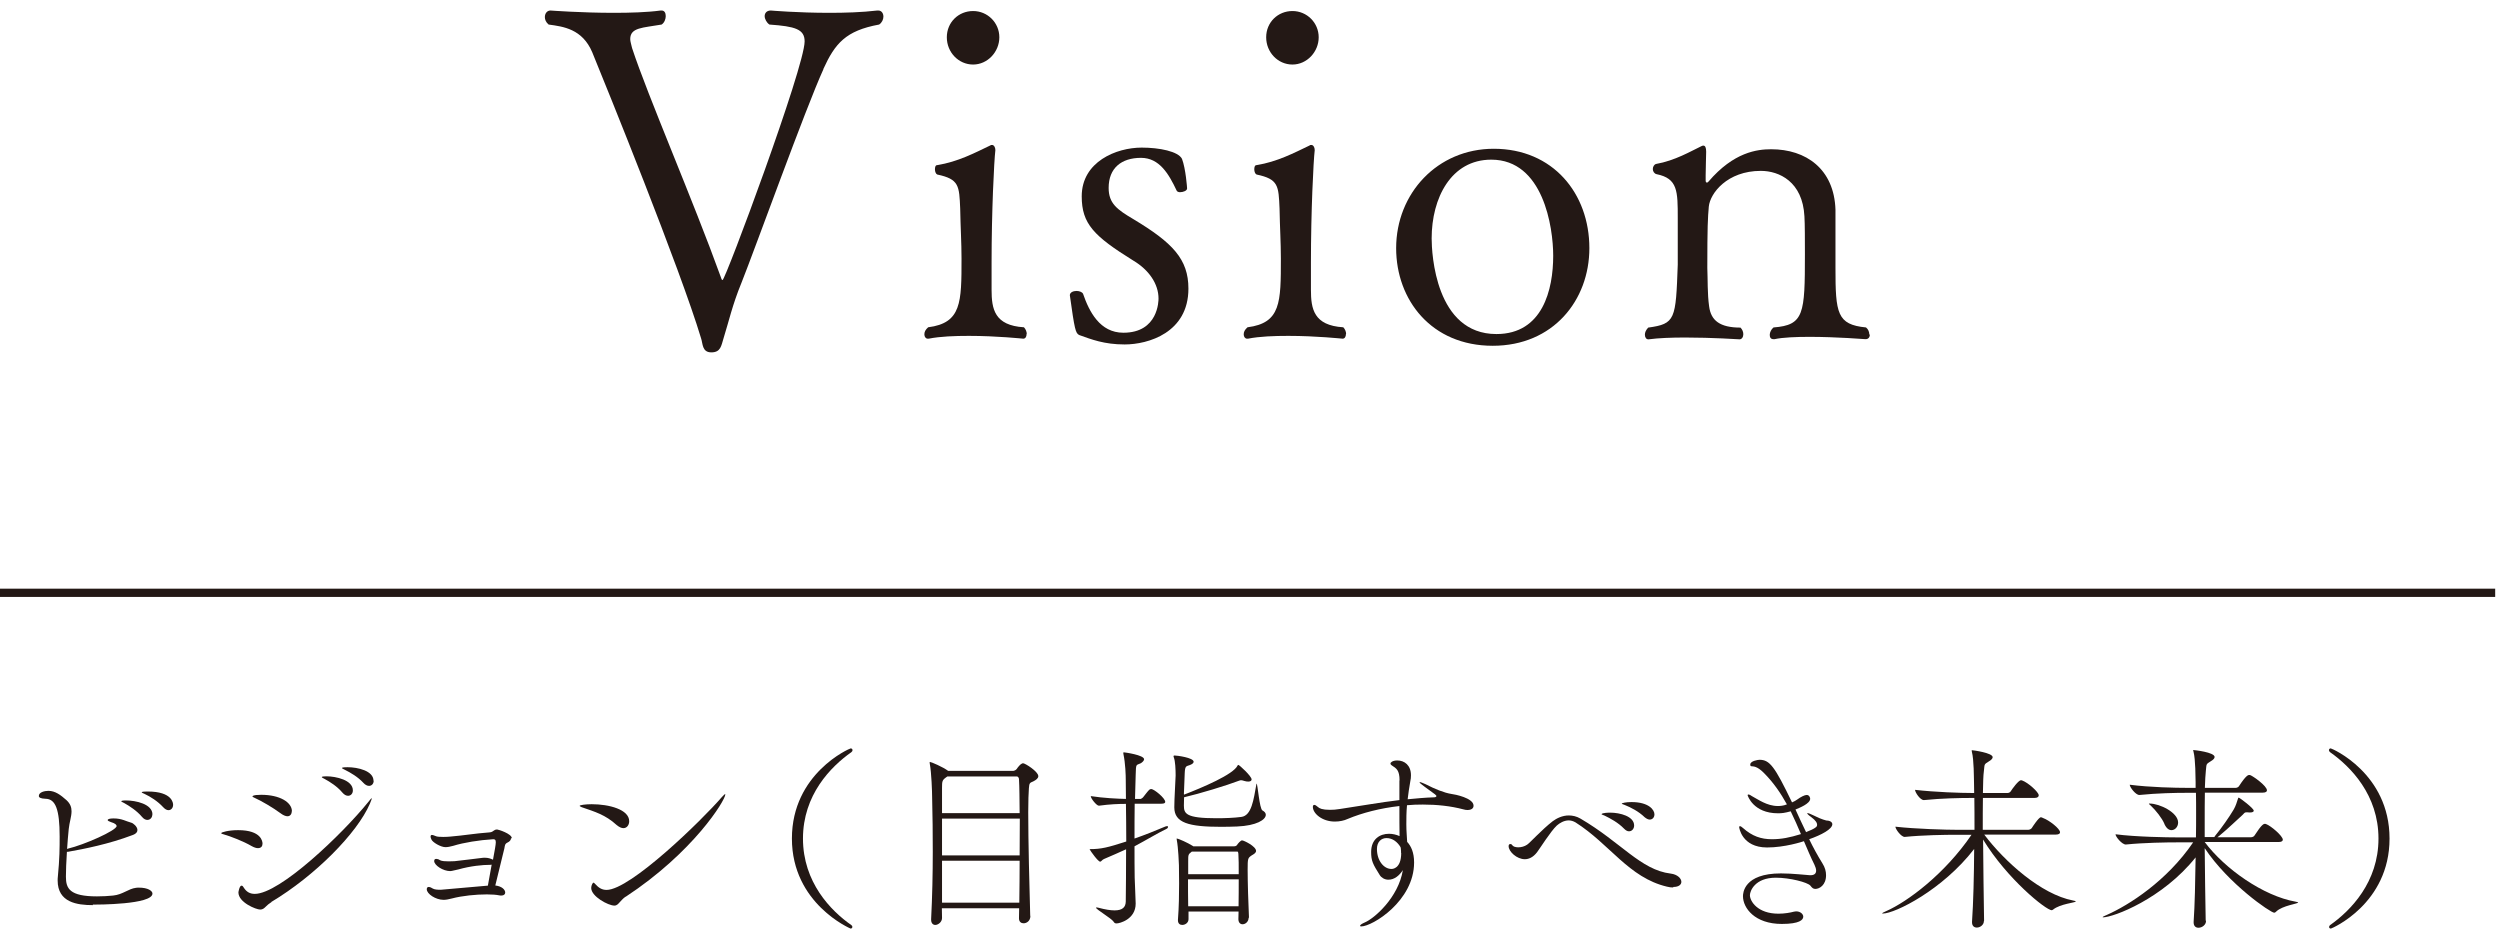 <svg width="174" height="65" viewBox="0 0 174 65" fill="none" xmlns="http://www.w3.org/2000/svg">
<g clip-path="url(#clip0_5825_17606)">
<path d="M57.312 4.813C56.071 7.525 52.542 17.341 51.6 19.698C50.979 21.203 50.715 22.41 50.358 23.548C50.198 24.066 50.163 24.525 49.508 24.525C48.853 24.525 48.922 23.905 48.795 23.548C47.359 18.755 42.198 6.02 41.221 3.64C40.531 2.008 39.198 1.847 38.186 1.709C37.991 1.549 37.922 1.353 37.922 1.192C37.922 0.928 38.083 0.732 38.313 0.732C38.313 0.732 40.462 0.893 42.715 0.893C43.853 0.893 45.037 0.859 45.979 0.732H46.048C46.244 0.732 46.336 0.893 46.336 1.123C46.336 1.319 46.244 1.583 46.048 1.709C44.738 1.939 43.864 1.905 43.864 2.721C43.864 2.882 43.933 3.077 43.991 3.342C45.071 6.64 48.232 13.916 50.186 19.33C50.221 19.456 50.255 19.491 50.29 19.491C50.485 19.491 56.002 4.675 56.002 2.882C56.002 2.031 55.347 1.836 53.554 1.709C53.358 1.583 53.221 1.319 53.221 1.123C53.221 0.928 53.347 0.732 53.646 0.732C53.646 0.732 55.508 0.893 57.726 0.893C58.807 0.893 59.979 0.859 61.06 0.732H61.129C61.358 0.732 61.485 0.928 61.485 1.158C61.485 1.353 61.381 1.583 61.186 1.709C58.864 2.135 58.117 3.02 57.301 4.813H57.312Z" fill="#231815"/>
<path d="M71.451 23.25C71.451 23.445 71.359 23.572 71.221 23.572C71.186 23.572 69.393 23.377 67.439 23.377C66.462 23.377 65.451 23.411 64.635 23.572H64.566C64.439 23.572 64.336 23.445 64.336 23.273C64.336 23.101 64.405 22.951 64.6 22.779C66.922 22.48 66.922 21.055 66.922 17.986C66.922 16.905 66.853 15.836 66.83 14.526C66.761 12.928 66.761 12.469 65.233 12.147C65.141 12.112 65.072 11.951 65.072 11.79C65.072 11.63 65.106 11.492 65.233 11.492C66.669 11.262 67.842 10.641 68.922 10.124C68.957 10.089 68.991 10.089 69.049 10.089C69.175 10.089 69.278 10.25 69.278 10.446C69.186 11.227 69.014 14.722 69.014 18.273V20.17C69.014 21.503 69.21 22.652 71.267 22.779C71.393 22.905 71.462 23.101 71.462 23.239L71.451 23.25ZM67.727 4.492C66.715 4.492 65.899 3.641 65.899 2.595C65.899 1.549 66.715 0.768 67.727 0.768C68.738 0.768 69.554 1.584 69.554 2.595C69.554 3.607 68.738 4.492 67.727 4.492Z" fill="#231815"/>
<path d="M78.277 23.974C76.84 23.974 75.955 23.618 75.116 23.319C74.852 23.193 74.794 22.928 74.461 20.549C74.461 20.354 74.691 20.25 74.921 20.25C75.116 20.25 75.311 20.319 75.38 20.446C75.806 21.687 76.553 23.158 78.185 23.158C80.633 23.158 80.633 20.905 80.633 20.779C80.633 19.768 79.978 18.791 78.875 18.135C76.139 16.434 75.288 15.584 75.288 13.664C75.288 11.25 77.702 10.273 79.461 10.273C80.702 10.273 82.001 10.538 82.266 11.055C82.53 11.745 82.622 13.078 82.622 13.113C82.622 13.273 82.357 13.377 82.127 13.377C82.036 13.377 81.932 13.342 81.898 13.273C81.346 12.101 80.691 10.986 79.415 10.986C78.047 10.986 77.162 11.699 77.162 13.078C77.162 14.159 77.748 14.584 78.898 15.262C81.61 16.894 82.714 18.032 82.714 20.089C82.714 23.158 79.909 23.974 78.277 23.974Z" fill="#231815"/>
<path d="M93.677 23.25C93.677 23.445 93.585 23.572 93.448 23.572C93.413 23.572 91.62 23.377 89.666 23.377C88.689 23.377 87.677 23.411 86.861 23.572H86.792C86.666 23.572 86.562 23.445 86.562 23.273C86.562 23.101 86.632 22.951 86.827 22.779C89.149 22.48 89.149 21.055 89.149 17.986C89.149 16.905 89.08 15.836 89.057 14.526C88.988 12.928 88.988 12.469 87.459 12.147C87.367 12.112 87.298 11.951 87.298 11.79C87.298 11.63 87.333 11.492 87.459 11.492C88.896 11.262 90.068 10.641 91.149 10.124C91.183 10.089 91.218 10.089 91.275 10.089C91.401 10.089 91.505 10.25 91.505 10.446C91.413 11.227 91.241 14.722 91.241 18.273V20.17C91.241 21.503 91.436 22.652 93.493 22.779C93.62 22.905 93.689 23.101 93.689 23.239L93.677 23.25ZM89.953 4.492C88.942 4.492 88.126 3.641 88.126 2.595C88.126 1.549 88.942 0.768 89.953 0.768C90.965 0.768 91.781 1.584 91.781 2.595C91.781 3.607 90.965 4.492 89.953 4.492Z" fill="#231815"/>
<path d="M103.896 24.066C99.62 24.066 97.172 20.871 97.172 17.273C97.172 13.457 100.045 10.354 103.965 10.354C108.08 10.354 110.62 13.457 110.62 17.273C110.62 20.894 108.103 24.066 103.896 24.066ZM103.793 11.112C100.988 11.112 99.643 13.79 99.643 16.595C99.643 17.641 99.907 23.25 104.149 23.25C107.379 23.25 108.103 20.146 108.103 17.802C108.103 15.813 107.413 11.112 103.793 11.112Z" fill="#231815"/>
<path d="M130.139 23.284C130.139 23.48 130.036 23.606 129.841 23.606C129.806 23.606 127.818 23.445 125.956 23.445C125.013 23.445 124.093 23.48 123.507 23.606H123.438C123.243 23.606 123.174 23.48 123.174 23.307C123.174 23.135 123.277 22.916 123.438 22.79C125.565 22.629 125.622 21.847 125.622 17.698C125.622 16.813 125.622 15.549 125.588 15.054C125.461 12.64 123.829 11.893 122.553 11.893C120.208 11.893 119.025 13.457 118.933 14.376C118.864 15.158 118.829 15.778 118.829 18.652C118.864 19.433 118.829 20.445 118.956 21.33C119.082 22.307 119.703 22.801 121.139 22.801C121.266 22.928 121.335 23.1 121.335 23.261C121.335 23.456 121.231 23.617 121.071 23.617C121.071 23.617 119.151 23.491 117.289 23.491C116.346 23.491 115.427 23.525 114.749 23.617H114.714C114.588 23.617 114.484 23.491 114.484 23.296C114.484 23.135 114.553 22.974 114.714 22.801C116.611 22.537 116.634 22.25 116.772 18.422V15.192C116.772 13.296 116.772 12.422 115.3 12.123C115.14 12.089 115.036 11.928 115.036 11.767C115.036 11.606 115.128 11.445 115.266 11.411C116.576 11.181 117.68 10.526 118.427 10.169C118.496 10.135 118.519 10.135 118.553 10.135C118.68 10.135 118.749 10.261 118.749 10.56C118.749 10.916 118.714 11.64 118.714 12.192V12.583C118.714 12.652 118.749 12.71 118.806 12.71C118.841 12.71 118.875 12.675 118.91 12.64C120.668 10.583 122.3 10.388 123.277 10.388C125.691 10.388 127.657 11.755 127.749 14.595V18.64C127.749 21.801 127.852 22.594 129.875 22.79C130.036 22.916 130.105 23.112 130.105 23.284H130.139Z" fill="#231815"/>
<path d="M6.462 62.997C5.37 62.997 4.013 62.813 4.013 61.284C4.013 61.204 4.013 61.123 4.025 61.031C4.151 59.733 4.151 59.008 4.151 58.215C4.151 56.33 3.864 55.606 3.174 55.595C2.818 55.583 2.703 55.503 2.703 55.399C2.703 55.135 3.105 55.043 3.37 55.043C3.841 55.043 4.22 55.33 4.623 55.687C4.899 55.94 4.979 56.192 4.979 56.468C4.979 56.836 4.83 57.238 4.784 57.698C4.738 58.123 4.703 58.618 4.669 59.089C4.68 59.077 4.715 59.066 4.726 59.066C5.853 58.802 8.117 57.802 8.117 57.491C8.117 57.411 8.025 57.307 7.715 57.215C7.554 57.158 7.496 57.123 7.496 57.077C7.496 57.008 7.634 56.962 7.91 56.962C8.485 56.962 8.784 57.169 9.14 57.261C9.255 57.284 9.565 57.526 9.565 57.767C9.565 57.894 9.485 58.031 9.22 58.123C7.588 58.744 5.853 59.089 4.738 59.284H4.657C4.611 59.974 4.588 60.618 4.588 61.02C4.588 61.836 4.841 62.388 6.749 62.388C7.14 62.388 7.554 62.365 7.875 62.33C8.554 62.261 8.921 61.859 9.473 61.79C9.542 61.779 9.6 61.779 9.669 61.779C10.301 61.779 10.611 62.008 10.611 62.192C10.611 62.962 6.749 62.962 6.462 62.962V62.997ZM10.6 56.698C10.6 56.905 10.45 57.066 10.255 57.066C10.14 57.066 10.013 57.008 9.887 56.859C9.519 56.422 9.013 56.1 8.646 55.894C8.565 55.848 8.439 55.802 8.439 55.767C8.439 55.756 8.462 55.71 8.761 55.71C9.45 55.71 10.611 55.962 10.611 56.687L10.6 56.698ZM12.048 56.02C12.048 56.227 11.91 56.388 11.726 56.388C11.611 56.388 11.485 56.319 11.358 56.181C10.967 55.756 10.462 55.445 10.071 55.261C9.99 55.215 9.864 55.181 9.864 55.146C9.864 55.089 10.14 55.089 10.278 55.089C12.025 55.089 12.048 55.928 12.048 56.008V56.02Z" fill="#231815"/>
<path d="M18.272 58.709C18.272 58.893 18.18 59.031 17.95 59.031C17.835 59.031 17.686 58.985 17.502 58.881C16.95 58.559 16.077 58.215 15.513 58.054C15.433 58.042 15.398 58.008 15.398 57.985C15.398 57.927 15.893 57.778 16.571 57.778C18.203 57.778 18.272 58.582 18.272 58.72V58.709ZM18.904 62.778C18.72 62.893 18.605 62.996 18.502 63.099C18.387 63.214 18.284 63.306 18.111 63.306C17.824 63.306 16.594 62.812 16.594 62.111C16.594 62.088 16.663 61.64 16.812 61.64C16.881 61.64 16.939 61.72 16.973 61.789C17.157 62.077 17.398 62.214 17.732 62.214C19.479 62.214 23.824 58.054 25.628 55.824C25.766 55.64 25.847 55.559 25.87 55.559C25.87 55.559 25.873 55.563 25.881 55.571C25.881 55.571 25.835 55.732 25.743 55.939C24.858 57.996 21.916 60.962 18.881 62.778H18.904ZM20.306 56.467C20.306 56.663 20.192 56.812 20.008 56.812C19.881 56.812 19.709 56.743 19.513 56.594C19.019 56.226 18.203 55.743 17.663 55.502C17.594 55.479 17.571 55.444 17.571 55.433C17.571 55.421 17.582 55.318 18.18 55.318C19.49 55.318 20.318 55.847 20.318 56.467H20.306ZM24.559 55.019C24.559 55.226 24.421 55.387 24.226 55.387C24.099 55.387 23.962 55.318 23.835 55.169C23.467 54.732 22.973 54.421 22.594 54.215C22.513 54.169 22.398 54.123 22.398 54.088C22.398 54.042 22.548 54.031 22.72 54.031C23.387 54.031 24.559 54.295 24.559 55.008V55.019ZM26.008 54.341C26.008 54.548 25.87 54.697 25.686 54.697C25.559 54.697 25.421 54.628 25.295 54.49C24.904 54.065 24.398 53.778 24.008 53.582C23.927 53.536 23.801 53.49 23.801 53.456C23.801 53.398 24.088 53.398 24.192 53.398C24.904 53.398 25.996 53.651 25.996 54.341H26.008Z" fill="#231815"/>
<path d="M35.565 58.342C35.565 58.468 35.473 58.572 35.324 58.641C35.128 58.732 35.14 58.87 35.105 59.043C34.944 59.721 34.634 60.962 34.473 61.629C34.944 61.686 35.163 61.928 35.163 62.123C35.163 62.238 35.071 62.33 34.898 62.33C34.852 62.33 34.806 62.33 34.761 62.319C34.542 62.273 34.232 62.25 33.887 62.25C33.128 62.25 32.174 62.342 31.439 62.537C31.22 62.594 31.036 62.629 30.875 62.629C30.324 62.629 29.703 62.215 29.703 61.893C29.703 61.778 29.761 61.732 29.841 61.732C29.898 61.732 29.979 61.755 30.048 61.801C30.071 61.813 30.094 61.824 30.128 61.847C30.255 61.916 30.462 61.928 30.669 61.928C30.722 61.928 31.818 61.832 33.956 61.64C34.025 61.25 34.117 60.721 34.22 60.181C34.197 60.181 34.151 60.192 34.128 60.192C33.577 60.192 32.749 60.273 31.898 60.514C31.427 60.629 31.358 60.629 31.335 60.629C30.841 60.629 30.22 60.227 30.22 59.928C30.22 59.813 30.278 59.778 30.37 59.778C30.393 59.778 30.45 59.79 30.496 59.801C30.542 59.813 30.577 59.847 30.623 59.87C30.749 59.939 31.014 59.951 31.232 59.951C31.416 59.951 31.577 59.939 31.634 59.939C32.312 59.87 32.933 59.778 33.554 59.709C33.623 59.698 33.692 59.698 33.749 59.698C33.968 59.698 34.151 59.755 34.312 59.836C34.427 59.227 34.508 58.778 34.508 58.617C34.508 58.422 34.416 58.411 34.324 58.411C33.358 58.468 32.278 58.641 31.542 58.87C31.335 58.928 31.151 58.962 31.002 58.962C30.669 58.962 30.094 58.617 30.025 58.422C30.014 58.399 29.968 58.296 29.968 58.227C29.968 58.169 29.991 58.112 30.059 58.112C30.14 58.112 30.255 58.169 30.324 58.192C30.404 58.238 30.623 58.25 30.852 58.25C31.036 58.25 31.22 58.238 31.335 58.227C32.312 58.146 33.059 58.008 34.013 57.939C34.163 57.928 34.232 57.916 34.347 57.824C34.416 57.778 34.473 57.732 34.6 57.732C34.68 57.732 35.623 58.031 35.623 58.342H35.565Z" fill="#231815"/>
<path d="M43.792 57.157C43.792 57.421 43.631 57.639 43.39 57.639C43.252 57.639 43.102 57.57 42.918 57.421C42.137 56.708 41.413 56.501 40.482 56.179C40.39 56.133 40.344 56.111 40.344 56.088C40.344 56.03 40.746 55.973 41.183 55.973C42.39 55.973 43.792 56.34 43.792 57.157ZM43.539 62.409C43.355 62.536 43.252 62.674 43.148 62.777C43.033 62.904 42.941 63.03 42.758 63.03C42.344 63.03 41.148 62.398 41.148 61.8C41.148 61.616 41.263 61.432 41.298 61.432C41.344 61.432 41.378 61.478 41.447 61.547C41.654 61.777 41.884 61.938 42.217 61.938C43.873 61.938 48.861 57.076 50.229 55.49C50.367 55.34 50.436 55.272 50.47 55.272C50.482 55.272 50.482 55.283 50.482 55.294C50.482 55.697 48.263 59.317 43.539 62.421V62.409Z" fill="#231815"/>
<path d="M59.198 64.628C59.198 64.628 55.117 62.904 55.117 58.364C55.117 53.824 59.14 52.088 59.209 52.088C59.29 52.088 59.336 52.145 59.336 52.214C59.336 52.26 59.312 52.306 59.255 52.352C57.818 53.364 55.887 55.329 55.887 58.364C55.887 61.398 57.818 63.387 59.255 64.387C59.312 64.433 59.324 64.467 59.324 64.513C59.324 64.582 59.278 64.628 59.198 64.628Z" fill="#231815"/>
<path d="M71.715 63.755C71.715 64.089 71.462 64.261 71.243 64.261C71.082 64.261 70.921 64.169 70.921 63.916C70.921 63.663 70.933 63.445 70.933 63.215H65.554C65.554 63.433 65.565 63.675 65.565 63.893C65.565 64.169 65.301 64.376 65.094 64.376C64.945 64.376 64.807 64.261 64.807 64.02V63.962C64.887 62.364 64.921 60.836 64.921 59.284C64.921 58.043 64.91 56.778 64.876 55.468C64.876 55.135 64.83 53.767 64.715 53.169C64.703 53.123 64.703 53.089 64.703 53.077C64.703 53.054 64.703 53.031 64.726 53.031C64.807 53.031 65.623 53.376 65.99 53.652H70.531C70.531 53.652 70.68 53.629 70.749 53.537C71.036 53.123 71.174 53.123 71.209 53.123C71.347 53.123 72.266 53.698 72.266 54.02C72.266 54.169 72.117 54.284 71.91 54.388C71.703 54.48 71.634 54.468 71.611 54.859C71.588 55.158 71.565 55.755 71.565 56.526C71.565 58.548 71.646 61.721 71.703 63.732L71.715 63.755ZM65.933 54.043L65.853 54.1C65.577 54.296 65.565 54.376 65.565 54.847V56.594H70.967C70.956 55.617 70.956 54.801 70.921 54.227C70.921 54.158 70.864 54.043 70.784 54.043H65.933ZM65.565 56.974V59.537H70.967C70.967 58.629 70.979 57.755 70.979 56.974H65.565ZM65.565 59.905V62.824H70.944C70.956 61.836 70.967 60.847 70.967 59.905H65.565Z" fill="#231815"/>
<path d="M78.974 55.938C78.962 56.742 78.962 57.57 78.962 58.363C79.721 58.099 80.399 57.823 81.112 57.524C81.169 57.501 81.204 57.501 81.238 57.501C81.284 57.501 81.296 57.513 81.296 57.547C81.296 57.593 81.273 57.639 81.215 57.674C80.514 58.018 79.824 58.444 78.962 58.903C78.962 59.674 78.962 60.421 78.974 61.087C78.974 61.271 79.043 62.605 79.043 62.892C79.043 63.984 77.928 64.271 77.71 64.271C77.629 64.271 77.56 64.248 77.503 64.145C77.353 63.915 76.284 63.294 76.284 63.179C76.284 63.168 76.296 63.156 76.33 63.156C76.365 63.156 76.399 63.168 76.457 63.179C76.928 63.306 77.296 63.363 77.572 63.363C78.135 63.363 78.342 63.133 78.353 62.754C78.365 61.857 78.376 60.501 78.376 59.11C77.916 59.317 77.411 59.547 76.836 59.788C76.698 59.846 76.652 59.972 76.572 59.972C76.422 59.972 75.905 59.237 75.859 59.145C75.847 59.122 75.836 59.099 75.836 59.099H75.847C76.652 59.099 77.1 58.984 78.388 58.57C78.388 57.651 78.376 56.731 78.365 55.95C77.87 55.95 77.25 55.972 76.491 56.076H76.48C76.319 56.076 75.916 55.57 75.916 55.409C76.813 55.547 77.778 55.593 78.365 55.605C78.365 55.076 78.353 54.628 78.353 54.294C78.353 53.961 78.33 53.145 78.192 52.49C78.181 52.444 78.181 52.421 78.181 52.409C78.181 52.386 78.181 52.363 78.227 52.363C78.273 52.363 79.629 52.547 79.629 52.846C79.629 52.938 79.514 53.053 79.399 53.122C79.066 53.283 79.066 53.11 79.043 53.95L78.997 55.605H79.399C79.399 55.605 79.514 55.547 79.56 55.49C79.71 55.306 79.882 55.064 79.997 54.961C80.043 54.938 80.077 54.915 80.123 54.915C80.319 54.915 81.1 55.547 81.1 55.812C81.1 55.88 81.043 55.938 80.836 55.938H78.985H78.974ZM82.411 55.306C83.663 54.823 85.847 53.904 86.135 53.283C86.146 53.26 86.158 53.237 86.192 53.237C86.25 53.237 87.112 54.018 87.112 54.248C87.112 54.329 87.043 54.398 86.882 54.398C86.801 54.398 86.698 54.386 86.594 54.352C86.514 54.329 86.457 54.306 86.399 54.306C86.353 54.306 86.319 54.306 86.261 54.329C85.353 54.674 83.502 55.237 82.411 55.49C82.411 55.72 82.399 55.95 82.399 56.064C82.399 56.628 82.537 56.949 84.652 56.949C85.261 56.949 85.893 56.926 86.399 56.858C87.112 56.766 87.25 55.662 87.445 54.582C87.445 54.559 87.457 54.536 87.457 54.536C87.537 54.536 87.652 56.306 87.87 56.409C88.02 56.49 88.1 56.593 88.1 56.708C88.1 57.053 87.457 57.467 86.1 57.524C85.767 57.536 85.399 57.547 84.997 57.547C82.732 57.547 81.732 57.271 81.732 56.191C81.732 55.559 81.813 54.444 81.824 53.972C81.824 53.582 81.801 52.961 81.698 52.72C81.686 52.674 81.675 52.651 81.675 52.628C81.675 52.605 81.698 52.582 81.744 52.582C81.905 52.582 83.077 52.731 83.077 53.019C83.077 53.099 82.997 53.179 82.813 53.248C82.56 53.34 82.48 53.294 82.457 53.8L82.399 55.271L82.411 55.306ZM86.905 63.869C86.905 64.145 86.686 64.329 86.48 64.329C86.33 64.329 86.192 64.214 86.192 63.972C86.192 63.811 86.204 63.627 86.204 63.444H82.721V63.972C82.721 64.225 82.491 64.375 82.284 64.375C82.123 64.375 81.985 64.283 81.985 64.053V64.007C82.054 63.11 82.066 62.225 82.066 61.501C82.066 60.961 82.054 60.513 82.054 60.214C82.054 60.156 82.008 58.984 81.905 58.467C81.893 58.421 81.893 58.386 81.893 58.375C81.893 58.363 81.893 58.363 81.905 58.363C82.02 58.363 82.675 58.662 82.985 58.858L83.054 58.903H85.905C85.905 58.903 86.031 58.903 86.089 58.823C86.158 58.708 86.353 58.49 86.445 58.49C86.572 58.49 87.422 58.903 87.422 59.225C87.422 59.375 87.215 59.478 87.135 59.524C86.847 59.719 86.836 59.731 86.836 60.536C86.836 61.386 86.882 62.869 86.928 63.857V63.88L86.905 63.869ZM82.686 61.202C82.686 61.812 82.686 62.363 82.698 63.076H86.204C86.215 62.432 86.215 61.777 86.215 61.202H82.686ZM82.951 59.271C82.698 59.467 82.698 59.478 82.698 59.949V60.846H86.215C86.215 60.225 86.215 59.742 86.192 59.455C86.192 59.455 86.192 59.271 86.123 59.271H82.951Z" fill="#231815"/>
<path d="M97.409 54.319C97.409 53.606 97.191 53.48 96.869 53.273C96.812 53.227 96.777 53.204 96.777 53.135C96.777 53.066 96.927 52.928 97.249 52.928C97.754 52.928 98.203 53.261 98.203 53.962C98.203 54.1 98.191 54.238 98.156 54.388C98.076 54.824 98.019 55.238 97.973 55.629C98.57 55.571 99.168 55.514 99.846 55.491C99.938 55.479 99.973 55.445 99.973 55.41C99.973 55.353 99.973 55.342 99.168 54.767C98.892 54.571 98.8 54.479 98.8 54.445C98.8 54.434 98.812 54.434 98.823 54.434C98.881 54.434 99.099 54.525 99.225 54.583C99.869 54.916 100.513 55.181 101.03 55.261C101.237 55.284 102.559 55.537 102.559 56.077C102.559 56.261 102.409 56.376 102.134 56.376C102.053 56.376 101.95 56.364 101.846 56.33C100.973 56.1 100.019 55.997 99.03 55.997C98.662 55.997 98.283 56.008 97.927 56.043C97.881 56.537 97.881 56.997 97.881 57.376C97.881 57.87 97.927 58.284 97.938 58.594C98.214 58.893 98.421 59.33 98.421 60.031C98.421 62.709 95.513 64.479 94.743 64.479C94.685 64.479 94.662 64.468 94.662 64.433C94.662 64.376 94.777 64.295 94.984 64.204C95.651 63.928 97.329 62.468 97.639 60.56C97.398 60.928 97.065 61.227 96.628 61.227C96.364 61.227 96.134 61.077 96.03 60.905C95.547 60.135 95.432 59.916 95.432 59.295C95.432 58.399 96.042 58.031 96.674 58.031C96.927 58.031 97.18 58.089 97.409 58.192C97.398 57.629 97.398 56.928 97.398 56.1C96.076 56.249 94.823 56.571 93.8 56.997C93.559 57.112 93.237 57.181 92.904 57.181C92.019 57.181 91.375 56.617 91.375 56.158C91.375 56.066 91.421 56.02 91.467 56.02C91.536 56.02 91.616 56.066 91.731 56.169C91.823 56.261 92.03 56.364 92.559 56.364C92.766 56.364 92.996 56.353 93.249 56.307C94.789 56.077 96.042 55.847 97.398 55.686V54.319H97.409ZM97.513 59.364C97.513 59.284 97.513 59.181 97.501 59.1C97.501 59.054 97.49 59.008 97.478 58.962C97.272 58.617 96.938 58.33 96.501 58.33C96.145 58.33 95.835 58.583 95.835 59.089C95.835 59.893 96.306 60.479 96.846 60.479C96.904 60.479 97.524 60.479 97.524 59.364H97.513Z" fill="#231815"/>
<path d="M116.448 61.767C116.322 61.767 116.172 61.755 116.011 61.709C113.356 61.077 112.046 58.755 109.655 57.238C109.494 57.146 109.333 57.1 109.184 57.1C108.851 57.1 108.552 57.284 108.356 57.456C107.931 57.847 107.172 59.066 106.977 59.318C106.701 59.675 106.402 59.801 106.126 59.801C105.575 59.801 105 59.273 105 58.893C105 58.778 105.057 58.744 105.126 58.744C105.172 58.744 105.218 58.767 105.253 58.824C105.31 58.916 105.471 58.974 105.667 58.974C105.874 58.974 106.103 58.916 106.287 58.79C106.471 58.675 107.31 57.744 108.069 57.157C108.345 56.951 108.747 56.755 109.184 56.755C109.448 56.755 109.724 56.813 110 56.974C112.828 58.629 114.195 60.548 116.276 60.801C116.759 60.859 117.023 61.146 117.023 61.376C117.023 61.571 116.839 61.732 116.471 61.732L116.448 61.767ZM113.034 57.675C112.621 57.249 112.08 56.962 111.678 56.767C111.586 56.721 111.471 56.698 111.471 56.675C111.471 56.56 112.034 56.56 112.069 56.56C112.747 56.56 113.736 56.813 113.736 57.456C113.736 57.675 113.586 57.859 113.379 57.859C113.264 57.859 113.161 57.801 113.034 57.675ZM114.471 56.882C114.046 56.468 113.494 56.192 113.092 56.031C113 55.985 112.873 55.962 112.873 55.939C112.873 55.893 113.149 55.824 113.552 55.824C114.77 55.824 115.149 56.376 115.149 56.675C115.149 56.893 115.011 57.043 114.816 57.043C114.724 57.043 114.598 56.985 114.471 56.882Z" fill="#231815"/>
<path d="M126.012 60.915C126.288 60.915 126.403 60.789 126.403 60.593C126.403 60.478 126.357 60.341 126.288 60.191C126.024 59.662 125.794 59.111 125.553 58.547C125.426 58.593 124.208 58.984 122.989 58.984C121.219 58.984 121.047 57.582 121.047 57.582C121.047 57.525 121.058 57.502 121.104 57.502C121.15 57.502 121.219 57.547 121.311 57.628C121.955 58.203 122.576 58.41 123.323 58.41C123.989 58.41 124.564 58.295 125.346 58.053C125.127 57.525 124.886 56.996 124.633 56.467C124.219 56.582 124.024 56.605 123.748 56.605C122.024 56.605 121.633 55.375 121.633 55.341C121.633 55.318 121.656 55.295 121.691 55.295C121.76 55.295 121.886 55.375 121.932 55.41C122.346 55.628 122.978 56.099 123.737 56.099C123.863 56.099 124.127 56.088 124.369 55.984C123.943 55.214 123.438 54.467 122.76 53.789C122.265 53.295 122.024 53.352 121.886 53.329C121.828 53.318 121.817 53.272 121.817 53.214C121.817 52.961 122.357 52.881 122.461 52.881C123.173 52.881 123.518 53.341 124.725 55.846C124.863 55.789 124.989 55.72 125.081 55.651C125.346 55.456 125.61 55.329 125.748 55.329C125.932 55.329 125.989 55.525 125.989 55.593C125.989 55.938 125.219 56.237 124.966 56.341C125.219 56.892 125.449 57.398 125.702 57.915C125.989 57.8 126.242 57.697 126.392 57.571C126.392 57.571 126.472 57.513 126.472 57.41C126.472 57.283 126.392 57.111 126.047 56.858C125.863 56.731 125.782 56.639 125.782 56.605C125.782 56.593 125.794 56.593 125.805 56.593C125.863 56.593 126.024 56.651 126.277 56.777C126.759 57.03 127.127 57.111 127.139 57.111C127.369 57.111 127.53 57.226 127.53 57.364C127.53 57.708 126.771 58.111 125.92 58.41C126.185 58.961 126.484 59.513 126.84 60.088C127.024 60.375 127.093 60.651 127.093 60.915C127.093 61.605 126.633 61.869 126.346 61.869C126.196 61.869 126.116 61.789 126.001 61.639C125.805 61.41 124.576 61.088 123.599 61.088C122.127 61.088 121.794 62.03 121.794 62.306C121.794 62.72 122.323 63.593 123.782 63.593C124.219 63.593 124.633 63.513 124.84 63.456C124.909 63.444 124.966 63.432 125.024 63.432C125.3 63.432 125.507 63.616 125.507 63.8C125.507 64.019 125.254 64.306 124.012 64.306C122.139 64.306 121.311 63.203 121.311 62.375C121.311 62.18 121.357 60.789 123.955 60.789C124.805 60.789 125.691 60.904 125.966 60.915H125.989H126.012Z" fill="#231815"/>
<path d="M138.08 64.1C138.08 64.364 137.828 64.559 137.586 64.559C137.402 64.559 137.253 64.445 137.253 64.192V64.146C137.345 62.835 137.391 60.939 137.402 59.088C135.218 61.927 131.897 63.583 131.046 63.583C131.023 63.583 131 63.583 131 63.571C131 63.548 131.092 63.491 131.287 63.41C132.747 62.767 135.345 60.847 137.218 58.1H136.161C135.391 58.1 133.816 58.123 132.575 58.249H132.563C132.322 58.249 131.92 57.709 131.92 57.537C133.333 57.697 135.46 57.755 136.264 57.755H137.425C137.425 56.95 137.425 56.18 137.414 55.537H137.207C136.437 55.537 135.149 55.56 133.908 55.686H133.897C133.644 55.686 133.287 55.146 133.287 54.973C134.701 55.134 136.46 55.192 137.253 55.192H137.402C137.402 54.928 137.391 54.686 137.391 54.456C137.379 54.169 137.391 52.882 137.241 52.318C137.23 52.272 137.23 52.249 137.23 52.238C137.23 52.226 137.23 52.215 137.253 52.215C137.322 52.215 138.69 52.399 138.69 52.698C138.69 52.789 138.598 52.893 138.437 52.985C138.069 53.215 138.138 53.169 138.08 53.652C138.034 53.973 138.023 54.502 138.011 55.192H139.736C139.816 55.192 139.919 55.134 139.954 55.065C140.046 54.916 140.483 54.307 140.655 54.307C140.678 54.307 140.713 54.307 140.736 54.318C141.161 54.468 141.896 55.134 141.896 55.353C141.896 55.445 141.827 55.537 141.598 55.537H138.011C138 56.18 138 56.939 138 57.755H141.161C141.253 57.755 141.368 57.697 141.414 57.629C141.471 57.537 141.896 56.882 142.046 56.882C142.103 56.882 142.172 56.927 142.207 56.939C142.621 57.088 143.379 57.675 143.379 57.927C143.379 58.008 143.31 58.088 143.08 58.088H138.103C139.517 59.962 142.057 62.249 144.287 62.675C144.414 62.697 144.471 62.721 144.471 62.743C144.471 62.824 143.391 62.904 142.896 63.307C142.85 63.33 142.827 63.353 142.804 63.353C142.402 63.353 139.69 61.169 138.023 58.433C138.034 60.353 138.069 62.456 138.092 64.088L138.08 64.1Z" fill="#231815"/>
<path d="M153.539 64.1C153.539 64.364 153.275 64.571 153.01 64.571C152.826 64.571 152.677 64.456 152.677 64.203V64.157C152.757 63.008 152.792 61.341 152.815 59.674C150.516 62.559 147.091 63.847 146.367 63.847C146.355 63.847 146.344 63.835 146.344 63.835C146.344 63.812 146.436 63.755 146.643 63.674C148.171 62.996 150.815 61.318 152.643 58.628H151.551C150.78 58.628 149.206 58.651 147.964 58.778H147.953C147.689 58.778 147.24 58.237 147.24 58.065C148.666 58.249 150.815 58.283 151.608 58.283H152.838C152.849 57.709 152.849 57.134 152.849 56.617C152.849 56.1 152.849 55.605 152.838 55.18H152.194C151.424 55.18 150.148 55.203 148.907 55.33H148.895C148.643 55.33 148.229 54.789 148.229 54.617C149.654 54.801 151.436 54.835 152.24 54.835H152.815V54.444C152.803 54.157 152.815 52.87 152.666 52.307C152.654 52.261 152.643 52.238 152.643 52.226C152.643 52.203 152.654 52.203 152.666 52.203C152.712 52.203 154.137 52.353 154.137 52.686C154.137 52.778 154.045 52.881 153.884 52.973C153.516 53.203 153.585 53.157 153.528 53.64C153.505 53.904 153.47 54.318 153.459 54.835H155.608C155.688 54.835 155.803 54.778 155.838 54.709C156.332 53.95 156.482 53.939 156.539 53.939C156.562 53.939 156.597 53.939 156.62 53.95C156.815 54.019 157.78 54.697 157.78 55.008C157.78 55.088 157.711 55.169 157.482 55.169H153.459C153.447 55.778 153.447 56.49 153.447 57.272V58.261H154.114C154.114 58.261 154.16 58.192 154.194 58.146C154.631 57.617 155.16 56.858 155.459 56.352C155.62 56.077 155.688 55.812 155.746 55.64C155.769 55.559 155.792 55.513 155.803 55.513C155.884 55.513 156.861 56.261 156.861 56.422C156.861 56.49 156.792 56.548 156.608 56.548C156.562 56.548 156.493 56.548 156.424 56.536H156.355C156.206 56.536 156.206 56.605 156.079 56.72C155.746 57.008 155.125 57.628 154.482 58.157L154.332 58.272H156.677C156.769 58.272 156.884 58.215 156.918 58.146C157.413 57.376 157.551 57.341 157.631 57.341C157.654 57.341 157.688 57.341 157.711 57.352C158.045 57.467 158.884 58.18 158.884 58.444C158.884 58.525 158.815 58.605 158.585 58.605H153.447C154.849 60.479 157.539 62.364 159.769 62.755C159.895 62.778 159.953 62.801 159.953 62.812C159.953 62.904 158.861 63.019 158.424 63.444C158.367 63.502 158.332 63.525 158.286 63.525C158.033 63.525 155.091 61.513 153.447 59.031C153.459 60.766 153.493 62.605 153.516 64.065L153.539 64.1ZM150.643 57.341C150.482 56.95 150.033 56.387 149.7 56.077C149.62 56.008 149.562 55.962 149.562 55.939C149.562 55.927 149.585 55.927 149.62 55.927C150.309 55.927 151.597 56.548 151.597 57.249C151.597 57.548 151.378 57.778 151.137 57.778C150.953 57.778 150.78 57.651 150.643 57.352V57.341Z" fill="#231815"/>
<path d="M162.105 64.513C162.105 64.513 162.117 64.433 162.174 64.387C163.611 63.375 165.542 61.398 165.542 58.364C165.542 55.329 163.611 53.364 162.174 52.352C162.117 52.306 162.094 52.26 162.094 52.214C162.094 52.145 162.14 52.088 162.22 52.088C162.289 52.088 166.312 53.812 166.312 58.364C166.312 62.915 162.278 64.628 162.232 64.628C162.151 64.628 162.105 64.582 162.105 64.513Z" fill="#231815"/>
<path d="M173.665 40.973H0V41.547H173.665V40.973Z" fill="#231815"/>
</g>
<defs>
<clipPath id="clip0_5825_17606">
<rect width="173.665" height="63.896" fill="white" transform="translate(0 0.732)"/>
</clipPath>
</defs>
</svg>
